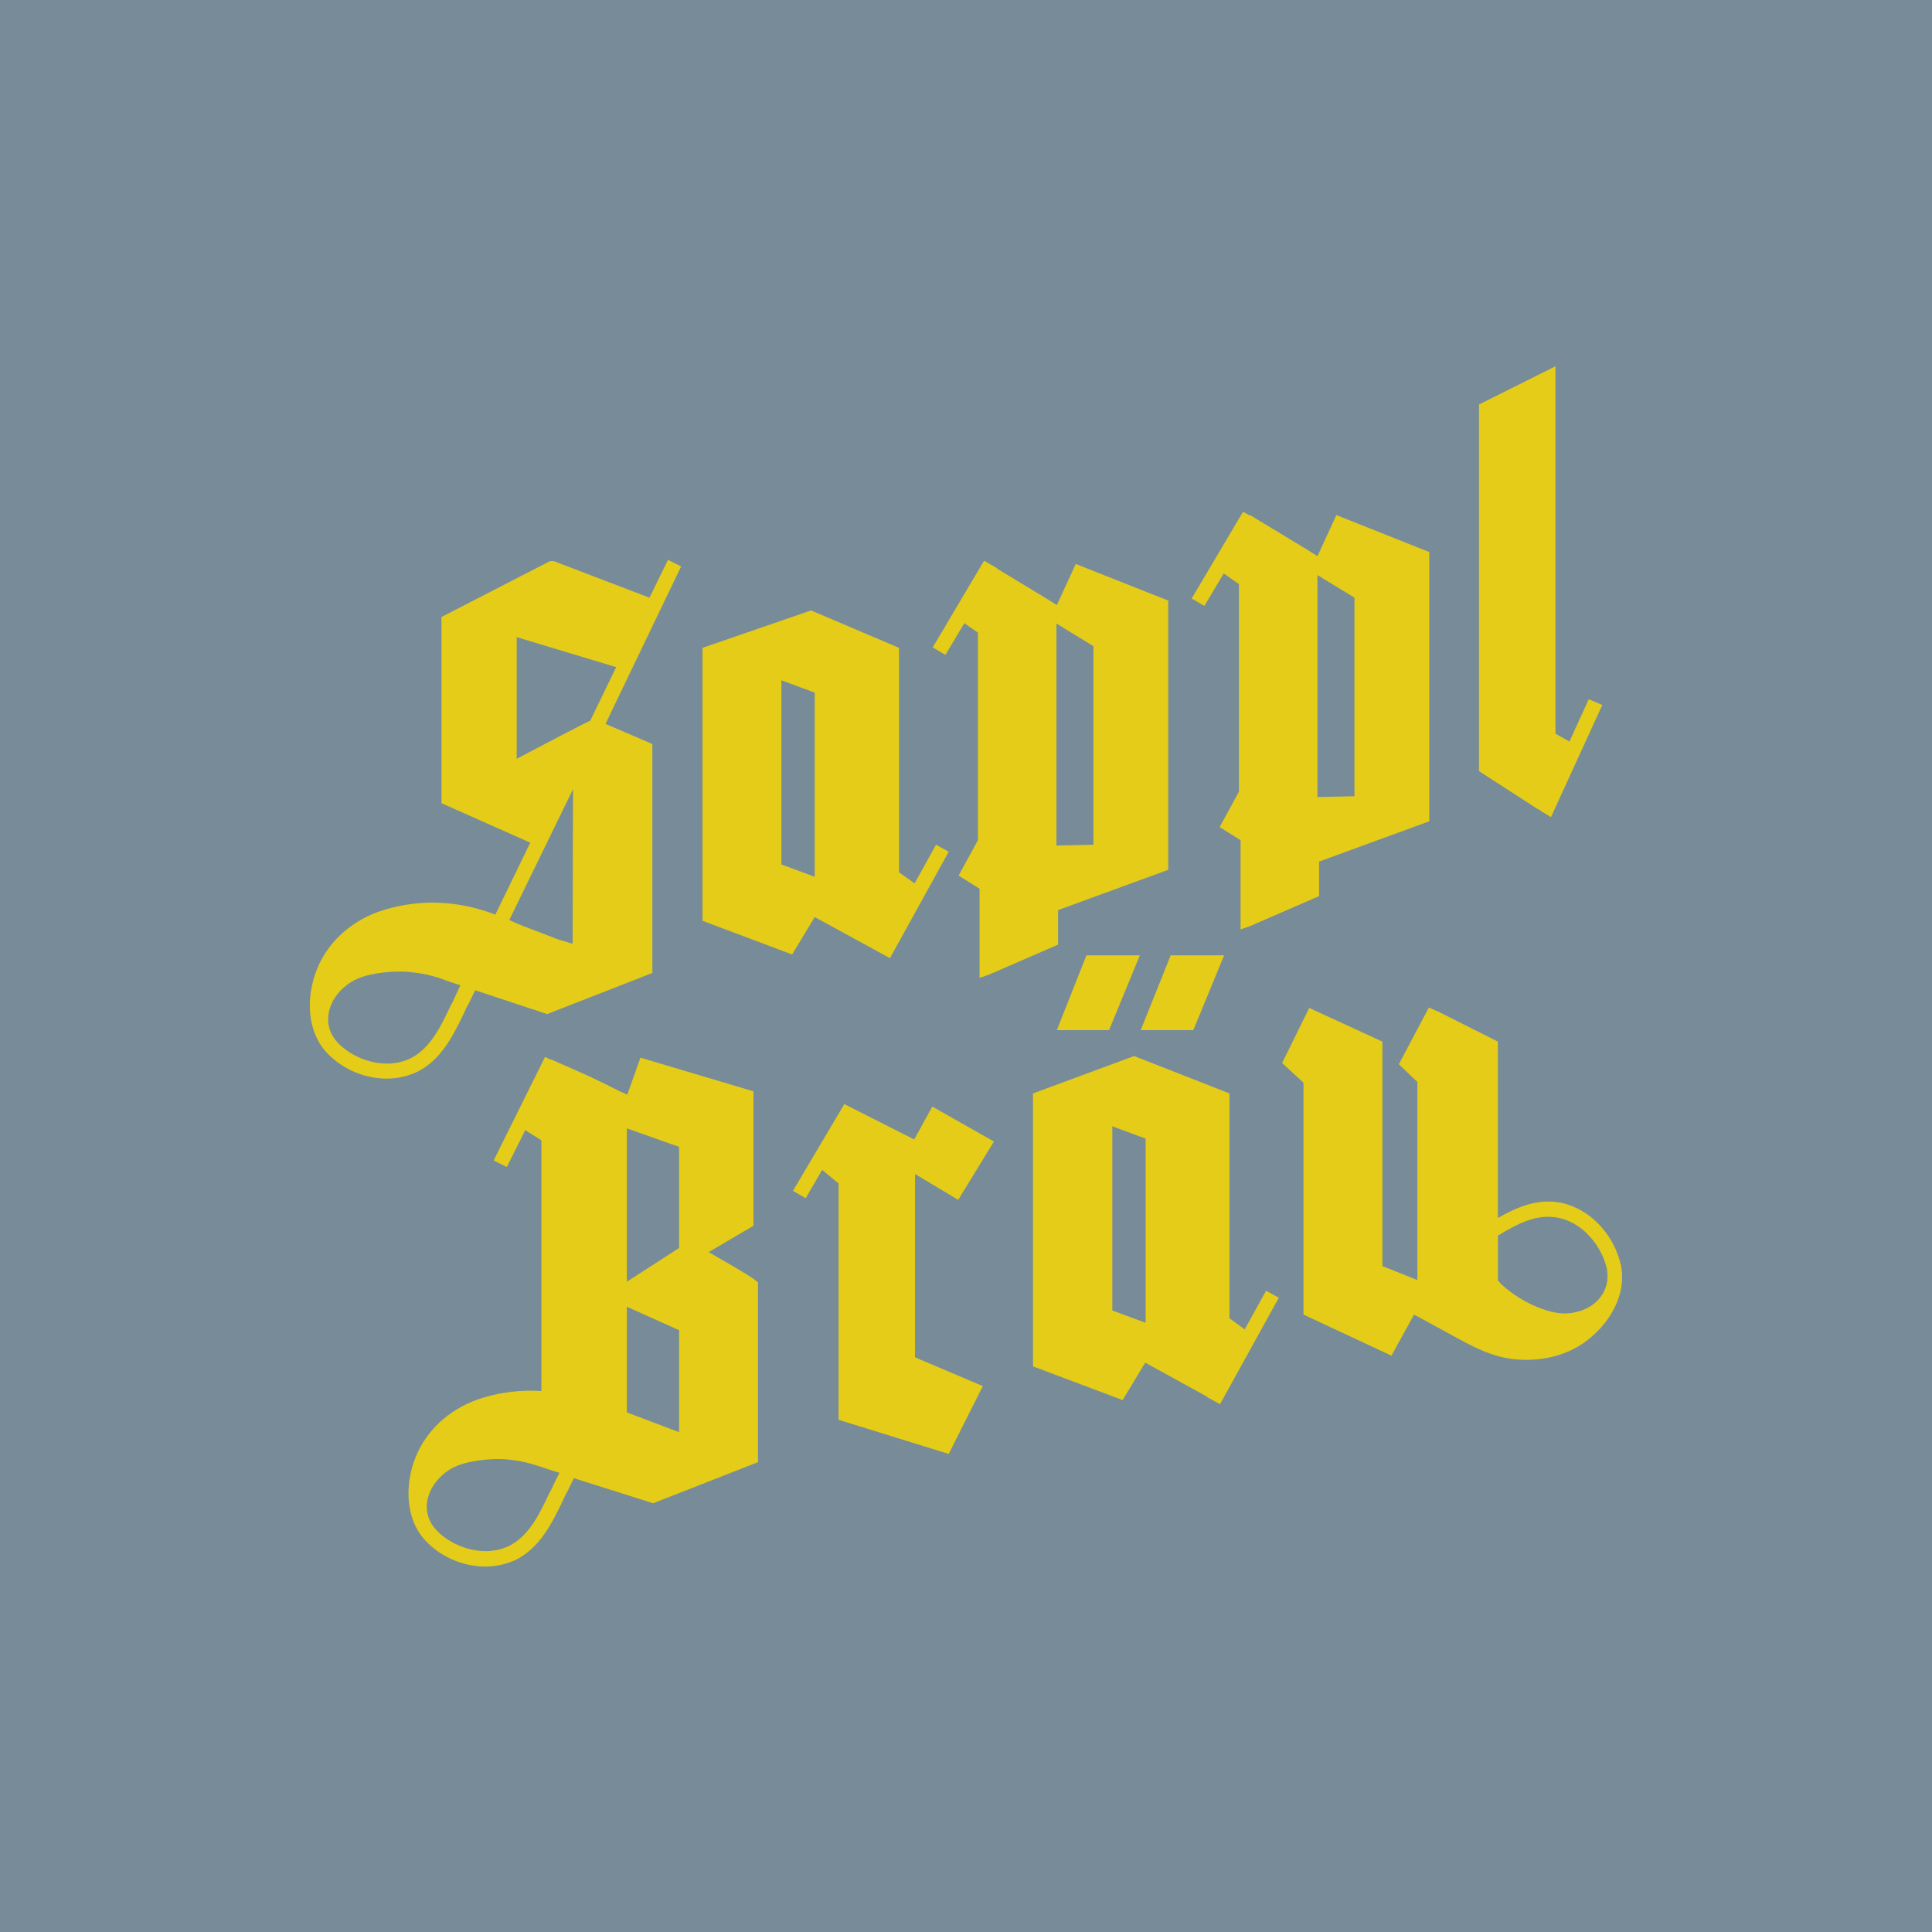 <?xml version="1.0" encoding="utf-8"?>
<!-- Generator: Adobe Illustrator 21.1.0, SVG Export Plug-In . SVG Version: 6.00 Build 0)  -->
<svg version="1.1" id="Ebene_1" xmlns="http://www.w3.org/2000/svg" xmlns:xlink="http://www.w3.org/1999/xlink" x="0px" y="0px"
	 width="470px" height="470px" viewBox="0 0 470 470" style="enable-background:new 0 0 470 470;" xml:space="preserve">
<style type="text/css">
	.st0{fill:#778C98;}
	.st1{fill:#E4CC18;}
</style>
<rect class="st0" width="470" height="470"/>
<g>
	<g>
		<path class="st1" d="M227.7,205.5l-5.2,9.4l-3.8-2.7v-54.6l-21.4-9.1l-26.4,9.1V224l21.8,8.2l5.5-9.1l15.2,8.3l0,0l3.1,1.7
			l14.3-25.9L227.7,205.5z M198.2,213.3l-8.1-3v-44.8l8.1,3V213.3z"/>
		<path class="st1" d="M375.7,197.6"/>
		<path class="st1" d="M374.8,197.1"/>
		<path class="st1" d="M261.7,137.2l-4.6,10l-2.7-1.7l-11.9-7.2l0-0.1l-3.1-1.8l-12.5,21.1l3.1,1.8l4.6-7.7l3.3,2.3v50.5l-4.7,8.6
			l5.1,3.2v21.7l2.3-0.8l16.8-7.3v-8.4l26.8-9.8v-65.5L261.7,137.2z M266,205.5l-9,0.2v-54l9,5.5V205.5z"/>
		<path class="st1" d="M325.1,125.3l-4.6,10l-2.7-1.7l-13.7-8.3l-0.1,0.1l-1.6-0.9l-12.5,21.1l3.1,1.8l4.7-7.9l3.7,2.6v50.5
			l-4.7,8.6l5.1,3.2v21.7l2.3-0.8l16.8-7.3v-8.4l26.8-9.8v-65.5L325.1,125.3z M329.5,193.7l-9,0.2v-54l9,5.5V193.7z"/>
		<path class="st1" d="M165.7,137.8l-3.2-1.6l-4.5,9.2l-23.3-8.9h-0.9l-26.4,13.6v45.3L129,205l-8.5,17.5c-0.3-0.1-0.5-0.2-0.8-0.3
			c-8.5-3.1-17.4-3.5-26.1-0.9c-7.4,2.2-13.6,7.3-16.5,14.5c-2.7,6.7-2.6,15.5,2.9,20.8c3.8,3.8,9.1,5.8,14.1,5.8
			c2.6,0,5.2-0.6,7.5-1.7c5.9-3,8.8-9.1,11.4-14.5c0.3-0.7,0.6-1.4,1-2l1.6-3.3l17.5,5.8l25.6-10l0-55.7l-11.4-4.9L165.7,137.8z
			 M110.7,242.5c-0.3,0.7-0.6,1.4-1,2c-2.4,5.1-4.9,10.4-9.7,12.9c-6,3-13.4,0.6-17.5-3.4c-2.1-2.1-3.1-4.7-2.5-7.7
			c0.5-2.7,2.2-5,4.4-6.7c2.3-1.8,5.2-2.5,8-2.9c2.8-0.4,5.6-0.5,8.4-0.1c2.7,0.3,5.4,1,7.9,2l3.3,1.1L110.7,242.5z M139.3,229.6
			l-3.6-1.1c-2.7-1-5.4-2.1-8.1-3.1c-1.3-0.5-2.5-1-3.7-1.6l15.5-31.8L139.3,229.6z M125.7,184.6V155l24.2,7.3l-6.3,13
			C138.3,177.9,125.7,184.6,125.7,184.6z"/>
	</g>
	<path class="st1" d="M181.6,310c-1.3-0.8-2.6-1.6-4-2.4c-1.4-0.8-3.1-1.8-5.2-3l10.9-6.4v-32.8l-0.3,0l-27.2-8.1l-3.2,9l0,0l-2-0.9
		c-2.7-1.4-4.8-2.4-6.5-3.2c-1.7-0.8-3.3-1.5-4.9-2.2l-5.2-2.3l0,0.1l-1.4-0.7l-12.5,25.2l3.2,1.6l4.5-9l0.4,0.3l3.5,2.2v61
		c-4.7-0.3-9.5,0.2-14.1,1.6c-7.4,2.2-13.6,7.3-16.5,14.5c-2.7,6.7-2.6,15.5,2.9,20.8c3.8,3.8,9.1,5.8,14.1,5.8
		c2.6,0,5.2-0.6,7.5-1.7c5.9-3,8.8-9.1,11.4-14.5c0.3-0.7,0.6-1.4,1-2l1.6-3.3l19.3,6.1l25.5-10v-43.7
		C183.8,311.4,182.9,310.8,181.6,310z M134.7,361.1c-0.3,0.7-0.6,1.4-1,2c-2.4,5.1-4.9,10.4-9.7,12.9c-6,3-13.4,0.6-17.5-3.4
		c-2.1-2.1-3.1-4.7-2.5-7.7c0.5-2.7,2.2-5,4.4-6.7c2.3-1.8,5.2-2.5,8-2.9c2.8-0.4,5.6-0.5,8.4-0.1c2.5,0.3,4.9,1,7.3,1.8
		c0.3,0.1,0.8,0.3,1.5,0.5l2.5,0.8L134.7,361.1z M165.2,348.4l-12.7-4.8v-25.7l12.7,5.7V348.4z M165.2,303.6l-12.7,8.2v-37.3
		l12.7,4.5V303.6z"/>
	<polygon class="st1" points="222.6,285.6 233.1,291.9 241.8,277.7 226.8,269.2 222.4,277.2 206.2,269 206.2,269 205.4,268.6 
		192.9,289.7 196,291.5 200,284.6 204,287.9 204,345.4 230.8,353.7 239.1,337.2 222.6,330.2 	"/>
	<g>
		<path class="st1" d="M308,314l-5.2,9.4l-3.7-2.7V266l-23.2-9.1l-24.6,9.1v66.4l21.8,8.2l5.5-9.1l15.1,8.3l0,0.1l3.1,1.7l14.3-25.9
			L308,314z M278.7,321.8l-8.1-3V274l8.1,3V321.8z"/>
		<polygon class="st1" points="297.8,232.4 284.8,232.4 277.5,250.6 290.3,250.6 		"/>
		<polygon class="st1" points="277.3,232.4 264.3,232.4 257.1,250.6 269.8,250.6 		"/>
	</g>
	<path class="st1" d="M394.3,307.7c-1.2-5.2-4.4-9.8-8.6-12.6c-2.2-1.4-4.6-2.4-7.2-2.7c-5.2-0.6-9.9,1.5-14.1,3.9v-42.9l-14.1-7.1
		l-2.7-1.2l-7.3,13.8l4.5,4.3v48.2l-8.5-3.4v-54.6l-17.8-8.2l-6.6,13.4l5.2,4.8v56.4l21.4,10l5.5-10c0,0,9,4.9,9,4.9
		c5.1,2.8,9.9,5.5,15.8,6c5.8,0.5,11.8-0.7,16.6-4.1C391.2,322.5,395.9,315.2,394.3,307.7z M388.7,316.3c-1.9,2-4.6,3-7.3,3.2
		c-2.9,0.2-5.7-0.8-8.3-1.9c-2.6-1.2-5-2.7-7.1-4.5c-0.6-0.5-1.1-1-1.6-1.6l0-2.2v-8.7c4.4-2.7,8.9-5.1,13.7-4.5
		c6.7,0.8,11.5,6.9,12.8,12.5C391.4,311.4,390.8,314.1,388.7,316.3z"/>
	<polygon class="st1" points="389.8,171.5 386.5,170.1 381.8,180.4 378.4,178.5 378.4,89.1 359.8,98.4 359.8,187.6 374.2,196.9 
		374.2,196.9 374.5,197 375.3,197.6 375.4,197.6 377.3,198.8 	"/>
</g>
</svg>

